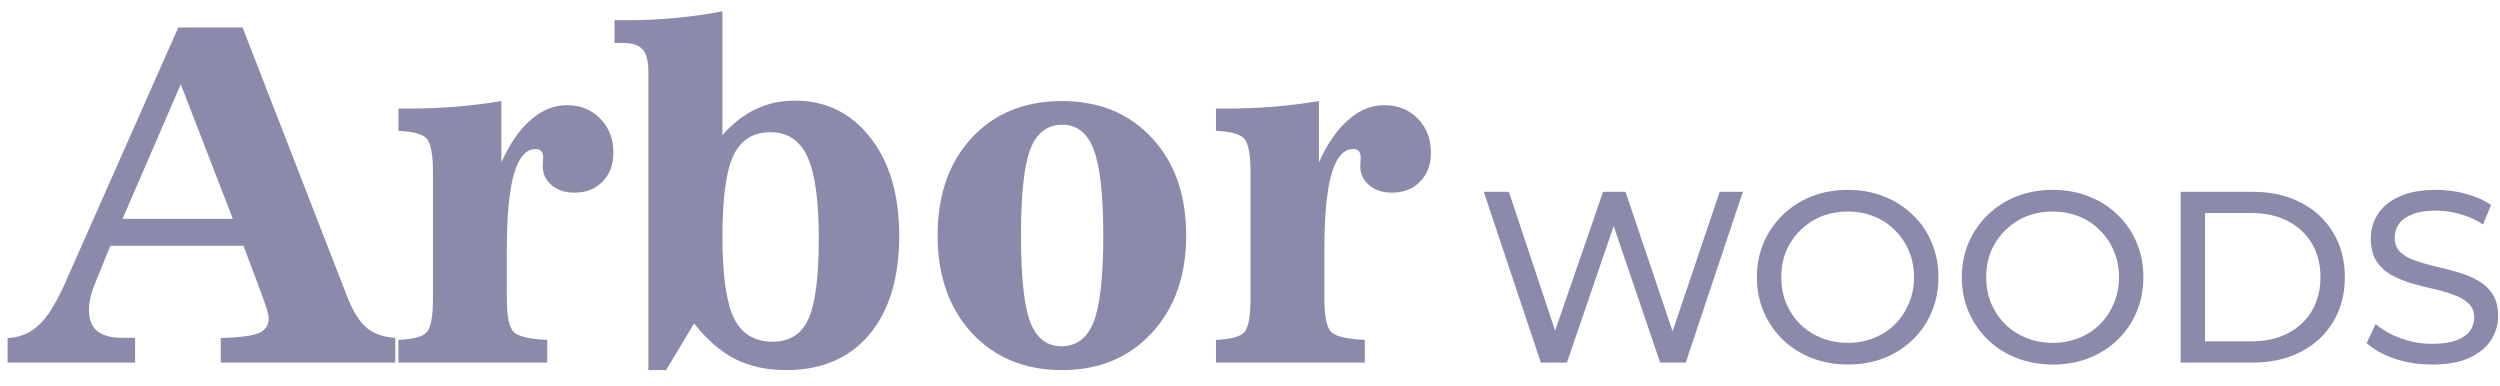 <svg width="136" height="21" viewBox="0 0 136 21" fill="none" xmlns="http://www.w3.org/2000/svg">
<path d="M66.149 18.489C66.932 18.456 67.439 18.325 67.67 18.094C67.909 17.855 68.028 17.233 68.028 16.227V9.392C68.028 8.387 67.909 7.764 67.67 7.525C67.439 7.286 66.932 7.15 66.149 7.118V5.906H66.632C67.538 5.906 68.415 5.873 69.264 5.807C70.121 5.733 70.95 5.63 71.749 5.498V8.836C72.202 7.822 72.734 7.052 73.343 6.524C73.953 5.989 74.608 5.721 75.309 5.721C76.042 5.721 76.648 5.964 77.126 6.45C77.604 6.936 77.843 7.554 77.843 8.304C77.843 8.955 77.645 9.483 77.249 9.886C76.862 10.282 76.351 10.48 75.717 10.48C75.214 10.48 74.802 10.344 74.481 10.072C74.159 9.8 73.998 9.45 73.998 9.021C73.998 8.98 74.003 8.91 74.011 8.811C74.019 8.712 74.023 8.638 74.023 8.588C74.023 8.424 73.99 8.304 73.924 8.23C73.858 8.148 73.755 8.106 73.615 8.106C73.088 8.106 72.692 8.564 72.429 9.478C72.173 10.385 72.046 11.757 72.046 13.595V16.227C72.046 17.233 72.177 17.851 72.441 18.081C72.705 18.312 73.306 18.448 74.246 18.489V19.725H66.149V18.489Z" fill="#8C8AAB"/>
<path d="M57.742 18.835C58.566 18.835 59.151 18.39 59.498 17.5C59.844 16.61 60.017 15.049 60.017 12.816C60.017 10.599 59.844 9.042 59.498 8.143C59.16 7.237 58.591 6.784 57.792 6.784C56.976 6.784 56.395 7.229 56.049 8.119C55.711 9 55.542 10.566 55.542 12.816C55.542 15.049 55.707 16.61 56.037 17.5C56.374 18.39 56.943 18.835 57.742 18.835ZM57.767 5.498C59.794 5.498 61.426 6.166 62.662 7.501C63.906 8.836 64.528 10.607 64.528 12.816C64.528 14.999 63.902 16.767 62.65 18.119C61.405 19.462 59.778 20.133 57.767 20.133C55.757 20.133 54.125 19.462 52.872 18.119C51.628 16.767 51.006 14.999 51.006 12.816C51.006 10.607 51.624 8.836 52.86 7.501C54.096 6.166 55.732 5.498 57.767 5.498Z" fill="#8C8AAB"/>
<path d="M39.301 12.89C39.301 14.983 39.511 16.458 39.931 17.315C40.352 18.164 41.052 18.588 42.033 18.588C42.947 18.588 43.594 18.18 43.973 17.364C44.352 16.549 44.542 15.082 44.542 12.964C44.542 10.896 44.336 9.416 43.924 8.527C43.512 7.637 42.84 7.192 41.909 7.192C40.97 7.192 40.298 7.616 39.894 8.465C39.499 9.313 39.301 10.789 39.301 12.89ZM39.301 0.616V7.352C39.853 6.718 40.455 6.248 41.106 5.943C41.757 5.63 42.465 5.473 43.232 5.473C44.929 5.473 46.301 6.145 47.348 7.488C48.394 8.823 48.918 10.599 48.918 12.816C48.918 15.115 48.374 16.911 47.286 18.205C46.198 19.49 44.694 20.133 42.774 20.133C41.728 20.133 40.805 19.935 40.006 19.54C39.215 19.136 38.465 18.489 37.756 17.599L36.236 20.133H35.271V3.904C35.271 3.319 35.164 2.911 34.95 2.68C34.744 2.449 34.382 2.334 33.862 2.334H33.43V1.098H34.159C35.049 1.098 35.922 1.057 36.779 0.974C37.636 0.892 38.477 0.772 39.301 0.616Z" fill="#8C8AAB"/>
<path d="M21.675 18.489C22.458 18.456 22.964 18.325 23.195 18.094C23.434 17.855 23.554 17.233 23.554 16.227V9.392C23.554 8.387 23.434 7.764 23.195 7.525C22.964 7.286 22.458 7.15 21.675 7.118V5.906H22.157C23.063 5.906 23.941 5.873 24.79 5.807C25.647 5.733 26.475 5.63 27.274 5.498V8.836C27.727 7.822 28.259 7.052 28.869 6.524C29.479 5.989 30.134 5.721 30.834 5.721C31.567 5.721 32.173 5.964 32.651 6.45C33.129 6.936 33.368 7.554 33.368 8.304C33.368 8.955 33.17 9.483 32.775 9.886C32.387 10.282 31.877 10.48 31.242 10.48C30.739 10.48 30.327 10.344 30.006 10.072C29.684 9.8 29.524 9.45 29.524 9.021C29.524 8.98 29.528 8.91 29.536 8.811C29.544 8.712 29.549 8.638 29.549 8.588C29.549 8.424 29.516 8.304 29.45 8.23C29.384 8.148 29.281 8.106 29.141 8.106C28.613 8.106 28.218 8.564 27.954 9.478C27.699 10.385 27.571 11.757 27.571 13.595V16.227C27.571 17.233 27.703 17.851 27.966 18.081C28.23 18.312 28.832 18.448 29.771 18.489V19.725H21.675V18.489Z" fill="#8C8AAB"/>
<path d="M6.67 11.901H12.665L9.834 4.584L6.67 11.901ZM6.002 13.372L5.149 15.473C5.05 15.713 4.972 15.951 4.914 16.19C4.865 16.421 4.84 16.648 4.84 16.87C4.84 17.381 4.988 17.76 5.285 18.007C5.59 18.255 6.051 18.378 6.67 18.378H7.349V19.726H0.415V18.391C1.083 18.358 1.647 18.123 2.108 17.686C2.578 17.249 3.052 16.495 3.53 15.424L9.698 1.494H13.196L18.894 16.153C19.199 16.928 19.545 17.484 19.933 17.822C20.328 18.152 20.851 18.337 21.502 18.378V19.726H12.009V18.391C13.039 18.358 13.732 18.267 14.086 18.119C14.44 17.962 14.617 17.694 14.617 17.315C14.617 17.208 14.585 17.047 14.519 16.833C14.453 16.611 14.333 16.269 14.16 15.807L13.245 13.372H6.002Z" fill="#8C8AAB"/>
<path d="M132.301 19.831C131.593 19.831 130.917 19.725 130.271 19.513C129.625 19.291 129.116 19.008 128.744 18.663L129.235 17.628C129.589 17.938 130.041 18.194 130.589 18.398C131.138 18.601 131.709 18.703 132.301 18.703C132.841 18.703 133.279 18.641 133.615 18.517C133.952 18.393 134.199 18.225 134.359 18.013C134.518 17.792 134.598 17.544 134.598 17.27C134.598 16.951 134.491 16.694 134.279 16.5C134.076 16.305 133.806 16.15 133.469 16.035C133.142 15.911 132.779 15.805 132.381 15.717C131.983 15.628 131.58 15.526 131.173 15.411C130.775 15.287 130.408 15.133 130.071 14.947C129.744 14.761 129.479 14.513 129.275 14.203C129.072 13.885 128.97 13.478 128.97 12.982C128.97 12.504 129.094 12.066 129.341 11.668C129.598 11.261 129.987 10.938 130.509 10.699C131.04 10.451 131.713 10.328 132.527 10.328C133.067 10.328 133.602 10.398 134.133 10.54C134.664 10.682 135.124 10.885 135.514 11.151L135.075 12.212C134.677 11.947 134.257 11.757 133.815 11.642C133.372 11.518 132.943 11.456 132.527 11.456C132.005 11.456 131.576 11.522 131.24 11.655C130.903 11.788 130.655 11.965 130.496 12.186C130.346 12.407 130.271 12.655 130.271 12.929C130.271 13.257 130.372 13.518 130.576 13.712C130.788 13.907 131.058 14.062 131.386 14.177C131.722 14.292 132.089 14.398 132.487 14.495C132.885 14.584 133.284 14.686 133.682 14.801C134.089 14.916 134.456 15.066 134.783 15.252C135.12 15.438 135.39 15.686 135.593 15.995C135.797 16.305 135.898 16.703 135.898 17.19C135.898 17.659 135.77 18.097 135.514 18.504C135.257 18.902 134.859 19.225 134.319 19.473C133.788 19.712 133.115 19.831 132.301 19.831Z" fill="#8C8AAB"/>
<path d="M118.627 19.725V10.434H122.543C123.534 10.434 124.405 10.629 125.157 11.018C125.918 11.407 126.507 11.951 126.923 12.65C127.347 13.35 127.56 14.159 127.56 15.079C127.56 16 127.347 16.809 126.923 17.509C126.507 18.207 125.918 18.752 125.157 19.141C124.405 19.53 123.534 19.725 122.543 19.725H118.627ZM119.954 18.57H122.463C123.233 18.57 123.896 18.424 124.454 18.132C125.02 17.84 125.458 17.433 125.768 16.911C126.078 16.38 126.233 15.77 126.233 15.079C126.233 14.38 126.078 13.77 125.768 13.248C125.458 12.726 125.02 12.319 124.454 12.027C123.896 11.735 123.233 11.589 122.463 11.589H119.954V18.57Z" fill="#8C8AAB"/>
<path d="M111.675 19.831C110.967 19.831 110.307 19.712 109.697 19.473C109.095 19.234 108.573 18.902 108.131 18.477C107.688 18.044 107.343 17.539 107.095 16.964C106.848 16.389 106.724 15.761 106.724 15.079C106.724 14.398 106.848 13.77 107.095 13.195C107.343 12.62 107.688 12.12 108.131 11.695C108.573 11.261 109.095 10.925 109.697 10.686C110.299 10.447 110.958 10.328 111.675 10.328C112.382 10.328 113.033 10.447 113.626 10.686C114.227 10.916 114.75 11.248 115.192 11.681C115.643 12.106 115.988 12.606 116.227 13.181C116.475 13.757 116.599 14.389 116.599 15.079C116.599 15.77 116.475 16.402 116.227 16.977C115.988 17.553 115.643 18.057 115.192 18.491C114.75 18.915 114.227 19.247 113.626 19.486C113.033 19.716 112.382 19.831 111.675 19.831ZM111.675 18.65C112.188 18.65 112.661 18.561 113.095 18.384C113.537 18.207 113.918 17.96 114.236 17.641C114.564 17.314 114.816 16.933 114.993 16.5C115.179 16.066 115.272 15.593 115.272 15.079C115.272 14.566 115.179 14.093 114.993 13.659C114.816 13.226 114.564 12.85 114.236 12.531C113.918 12.204 113.537 11.951 113.095 11.774C112.661 11.597 112.188 11.509 111.675 11.509C111.152 11.509 110.67 11.597 110.228 11.774C109.794 11.951 109.414 12.204 109.086 12.531C108.759 12.85 108.502 13.226 108.316 13.659C108.139 14.093 108.051 14.566 108.051 15.079C108.051 15.593 108.139 16.066 108.316 16.5C108.502 16.933 108.759 17.314 109.086 17.641C109.414 17.96 109.794 18.207 110.228 18.384C110.67 18.561 111.152 18.65 111.675 18.65Z" fill="#8C8AAB"/>
<path d="M100.526 19.831C99.818 19.831 99.159 19.712 98.548 19.473C97.947 19.234 97.425 18.902 96.982 18.477C96.54 18.044 96.195 17.539 95.947 16.964C95.699 16.389 95.575 15.761 95.575 15.079C95.575 14.398 95.699 13.77 95.947 13.195C96.195 12.62 96.54 12.12 96.982 11.695C97.425 11.261 97.947 10.925 98.548 10.686C99.15 10.447 99.809 10.328 100.526 10.328C101.234 10.328 101.884 10.447 102.477 10.686C103.079 10.916 103.601 11.248 104.044 11.681C104.495 12.106 104.84 12.606 105.079 13.181C105.327 13.757 105.451 14.389 105.451 15.079C105.451 15.77 105.327 16.402 105.079 16.977C104.84 17.553 104.495 18.057 104.044 18.491C103.601 18.915 103.079 19.247 102.477 19.486C101.884 19.716 101.234 19.831 100.526 19.831ZM100.526 18.65C101.039 18.65 101.513 18.561 101.946 18.384C102.389 18.207 102.769 17.96 103.088 17.641C103.415 17.314 103.667 16.933 103.844 16.5C104.03 16.066 104.123 15.593 104.123 15.079C104.123 14.566 104.03 14.093 103.844 13.659C103.667 13.226 103.415 12.85 103.088 12.531C102.769 12.204 102.389 11.951 101.946 11.774C101.513 11.597 101.039 11.509 100.526 11.509C100.004 11.509 99.522 11.597 99.079 11.774C98.646 11.951 98.265 12.204 97.938 12.531C97.61 12.85 97.354 13.226 97.168 13.659C96.991 14.093 96.903 14.566 96.903 15.079C96.903 15.593 96.991 16.066 97.168 16.5C97.354 16.933 97.61 17.314 97.938 17.641C98.265 17.96 98.646 18.207 99.079 18.384C99.522 18.561 100.004 18.65 100.526 18.65Z" fill="#8C8AAB"/>
<path d="M83.822 19.725L80.716 10.434H82.083L84.937 19.008H84.246L87.207 10.434H88.428L91.321 19.008H90.657L93.551 10.434H94.812L91.706 19.725H90.312L87.605 11.774H87.963L85.242 19.725H83.822Z" fill="#8C8AAB"/>
</svg>
